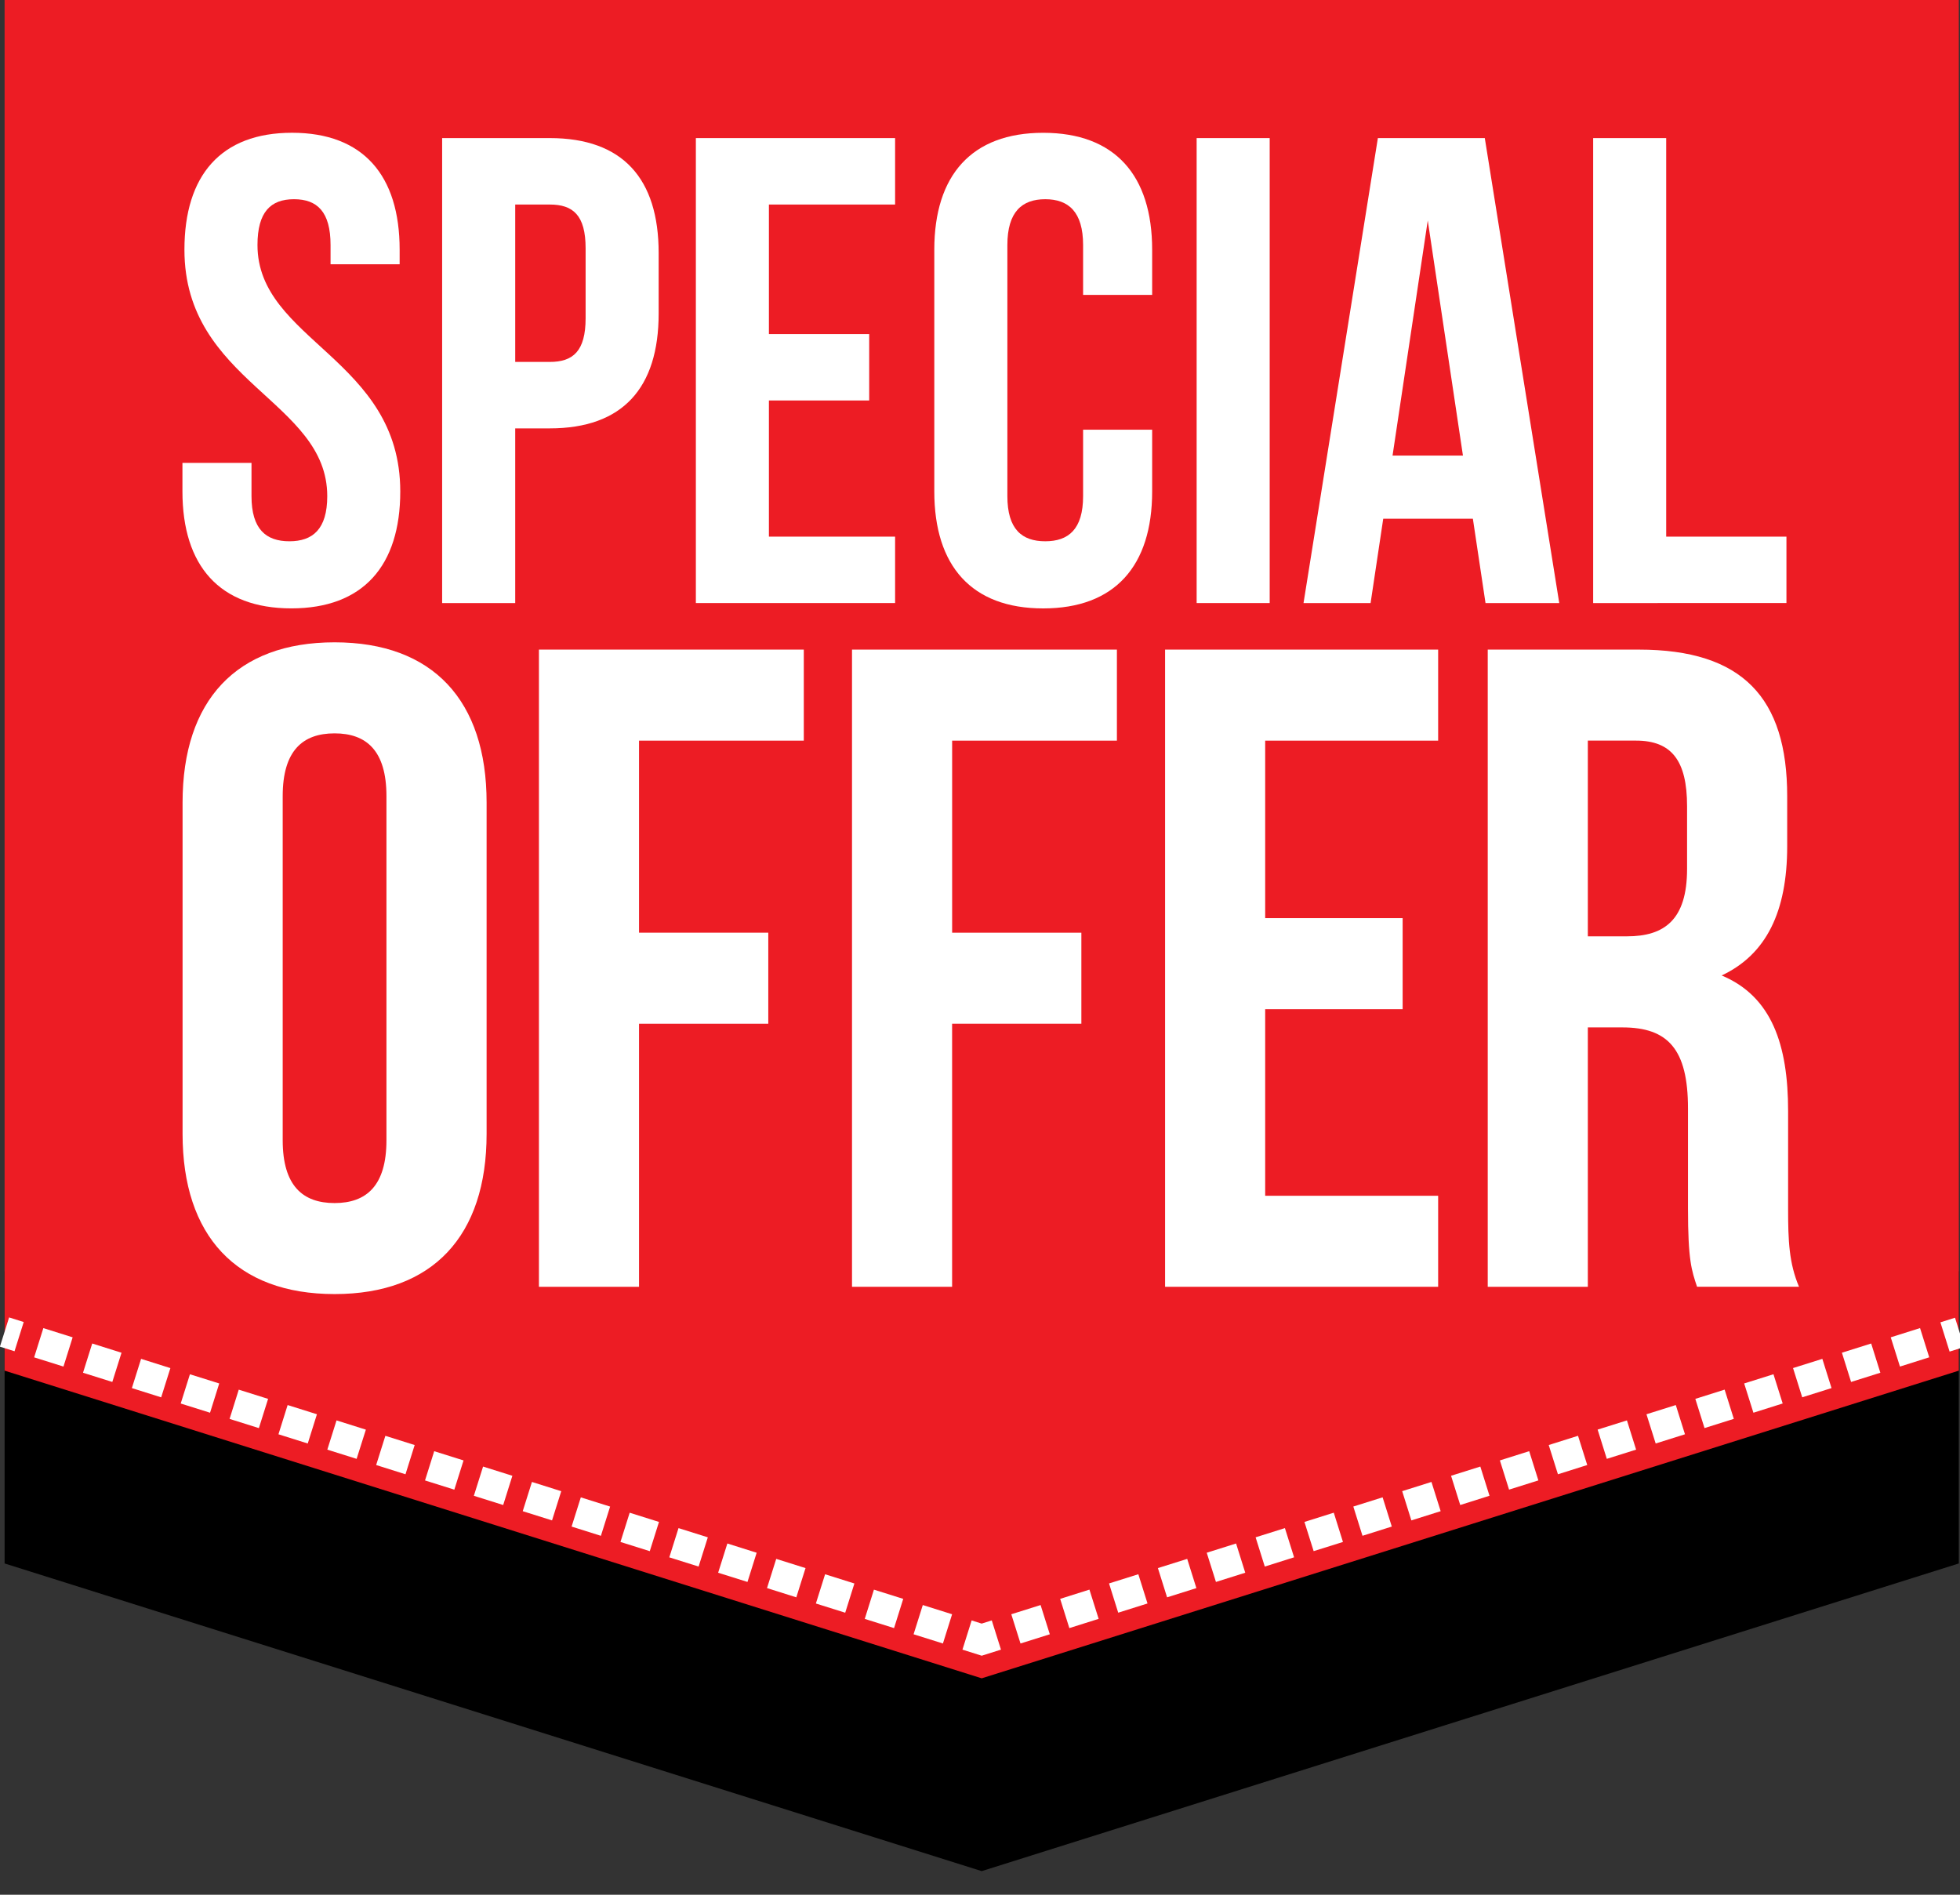 <?xml version="1.0" encoding="utf-8"?>
<!-- Generator: Adobe Illustrator 15.0.0, SVG Export Plug-In . SVG Version: 6.00 Build 0)  -->
<!DOCTYPE svg PUBLIC "-//W3C//DTD SVG 1.1//EN" "http://www.w3.org/Graphics/SVG/1.1/DTD/svg11.dtd">
<svg version="1.1" id="Layer_1" xmlns="http://www.w3.org/2000/svg" xmlns:xlink="http://www.w3.org/1999/xlink" x="0px" y="0px"
	 width="60px" height="58px" viewBox="0 0 60 58" enable-background="new 0 0 60 58" xml:space="preserve">
<rect x="0" y="0" width="60" height="58" fill="#333333" stroke="none"/>
<g>
	<polygon points="59.964,47.859 30.052,57.277 0.141,47.859 0.141,38.912 59.964,38.912 	"/>
	<polygon fill="#ED1C24" points="59.964,41.957 30.052,51.375 0.141,41.957 0.141,0 59.964,0 	"/>
	<g>
		
			<rect x="59.271" y="40.609" transform="matrix(0.3 0.954 -0.954 0.3 80.807 -28.39)" fill="#FFFFFF" width="0.939" height="0.469"/>
		<path fill="#FFFFFF" d="M30.052,50.683l-0.589-0.186l0.281-0.894l0.307,0.097l0.309-0.098l0.282,0.895L30.052,50.683z
			 M28.865,50.309l-0.898-0.282l0.282-0.895l0.897,0.282L28.865,50.309z M31.24,50.309l-0.282-0.895l0.897-0.282l0.282,0.895
			L31.24,50.309z M27.369,49.838l-0.897-0.282l0.281-0.895l0.897,0.282L27.369,49.838z M32.735,49.838l-0.281-0.895l0.896-0.283
			l0.282,0.895L32.735,49.838z M25.874,49.367l-0.898-0.282l0.282-0.895l0.897,0.282L25.874,49.367z M34.231,49.366l-0.281-0.895
			l0.897-0.282l0.281,0.895L34.231,49.366z M24.377,48.896l-0.897-0.283l0.282-0.894l0.897,0.282L24.377,48.896z M35.727,48.896
			l-0.281-0.895l0.897-0.282l0.281,0.895L35.727,48.896z M22.882,48.425l-0.898-0.282l0.282-0.895l0.897,0.283L22.882,48.425z
			 M37.223,48.425l-0.282-0.894l0.898-0.283l0.281,0.895L37.223,48.425z M21.386,47.954l-0.897-0.282l0.282-0.895l0.897,0.282
			L21.386,47.954z M38.718,47.954l-0.281-0.895l0.897-0.282l0.281,0.894L38.718,47.954z M19.891,47.483l-0.897-0.282l0.282-0.895
			l0.897,0.282L19.891,47.483z M40.214,47.482l-0.282-0.894l0.898-0.283l0.281,0.896L40.214,47.482z M18.395,47.013l-0.897-0.283
			l0.282-0.894l0.897,0.282L18.395,47.013z M41.709,47.012l-0.281-0.895l0.897-0.282l0.281,0.895L41.709,47.012z M16.899,46.541
			l-0.897-0.282l0.282-0.895l0.897,0.283L16.899,46.541z M43.205,46.541l-0.281-0.895l0.896-0.282l0.282,0.895L43.205,46.541z
			 M15.404,46.07l-0.898-0.282l0.282-0.895l0.897,0.282L15.404,46.07z M44.701,46.07l-0.281-0.895l0.896-0.282l0.281,0.894
			L44.701,46.07z M13.908,45.6l-0.897-0.282l0.281-0.895l0.898,0.282L13.908,45.6z M46.196,45.599l-0.281-0.894l0.897-0.283
			l0.281,0.895L46.196,45.599z M12.413,45.129l-0.898-0.283l0.282-0.894l0.897,0.282L12.413,45.129z M47.692,45.129l-0.282-0.895
			l0.897-0.283l0.282,0.895L47.692,45.129z M10.917,44.657l-0.897-0.282l0.282-0.895l0.898,0.283L10.917,44.657z M49.188,44.657
			l-0.281-0.895l0.897-0.282l0.281,0.895L49.188,44.657z M9.421,44.187l-0.897-0.282l0.281-0.895l0.897,0.282L9.421,44.187z
			 M50.684,44.187l-0.282-0.895L51.3,43.01l0.281,0.895L50.684,44.187z M7.925,43.716l-0.897-0.282l0.281-0.895l0.898,0.282
			L7.925,43.716z M52.179,43.715l-0.281-0.894l0.897-0.283l0.281,0.895L52.179,43.715z M6.43,43.245l-0.898-0.282l0.282-0.895
			l0.897,0.281L6.43,43.245z M53.676,43.245l-0.283-0.896l0.897-0.282l0.282,0.895L53.676,43.245z M4.934,42.774l-0.897-0.283
			l0.282-0.895l0.897,0.283L4.934,42.774z M55.17,42.773l-0.281-0.895l0.897-0.282l0.281,0.895L55.17,42.773z M3.438,42.303
			l-0.897-0.282l0.282-0.895l0.897,0.283L3.438,42.303z M56.666,42.303l-0.281-0.895l0.896-0.282l0.281,0.895L56.666,42.303z
			 M1.943,41.832L1.045,41.55l0.282-0.895l0.897,0.282L1.943,41.832z M58.162,41.832l-0.282-0.895l0.897-0.283l0.281,0.895
			L58.162,41.832z"/>
		
			<rect x="0.13" y="40.375" transform="matrix(0.954 0.3 -0.3 0.954 12.267 1.771)" fill="#FFFFFF" width="0.469" height="0.938"/>
	</g>
	<g>
		<g>
			<path fill="#FFFFFF" d="M8.94,4.064c2.176,0,3.294,1.302,3.294,3.579V8.09h-2.115V7.501c0-1.017-0.407-1.403-1.119-1.403
				c-0.711,0-1.118,0.386-1.118,1.403c0,2.927,4.371,3.477,4.371,7.542c0,2.278-1.138,3.58-3.334,3.58
				c-2.196,0-3.334-1.302-3.334-3.58V14.17h2.114v1.017c0,1.017,0.448,1.382,1.16,1.382c0.711,0,1.159-0.366,1.159-1.382
				c0-2.928-4.372-3.477-4.372-7.543C5.646,5.366,6.764,4.064,8.94,4.064z"/>
			<path fill="#FFFFFF" d="M20.163,7.745v1.851c0,2.277-1.098,3.517-3.334,3.517h-1.057v5.348h-2.237V4.227h3.294
				C19.065,4.227,20.163,5.468,20.163,7.745z M15.772,6.261v4.818h1.057c0.711,0,1.098-0.325,1.098-1.342V7.602
				c0-1.016-0.386-1.341-1.098-1.341H15.772z"/>
			<path fill="#FFFFFF" d="M23.538,10.226h3.07v2.033h-3.07v4.168h3.863v2.033h-6.099V4.227h6.099v2.034h-3.863V10.226z"/>
			<path fill="#FFFFFF" d="M35.27,13.153v1.891c0,2.278-1.139,3.58-3.335,3.58c-2.195,0-3.334-1.302-3.334-3.58v-7.4
				c0-2.277,1.139-3.579,3.334-3.579c2.196,0,3.335,1.302,3.335,3.579v1.383h-2.114V7.501c0-1.017-0.448-1.403-1.159-1.403
				s-1.159,0.386-1.159,1.403v7.686c0,1.017,0.448,1.382,1.159,1.382s1.159-0.366,1.159-1.382v-2.034H35.27z"/>
			<path fill="#FFFFFF" d="M36.632,4.227h2.236V18.46h-2.236V4.227z"/>
			<path fill="#FFFFFF" d="M47.732,18.46h-2.257l-0.387-2.582h-2.744l-0.387,2.582h-2.053l2.276-14.233h3.273L47.732,18.46z
				 M42.629,13.946h2.155l-1.077-7.197L42.629,13.946z"/>
			<path fill="#FFFFFF" d="M48.77,4.227h2.236v12.2h3.681v2.033H48.77V4.227z"/>
		</g>
		<g>
			<path fill="#FFFFFF" d="M5.589,24.566c0-3.121,1.645-4.904,4.654-4.904c3.009,0,4.653,1.783,4.653,4.904v10.143
				c0,3.121-1.644,4.904-4.653,4.904c-3.009,0-4.654-1.783-4.654-4.904V24.566z M8.654,34.903c0,1.394,0.613,1.924,1.588,1.924
				c0.975,0,1.588-0.53,1.588-1.924V24.371c0-1.393-0.613-1.922-1.588-1.922c-0.976,0-1.588,0.529-1.588,1.922V34.903z"/>
			<path fill="#FFFFFF" d="M19.562,28.551h3.957v2.786h-3.957v8.053h-3.064V19.885h8.108v2.787h-5.044V28.551z"/>
			<path fill="#FFFFFF" d="M29.146,28.551h3.957v2.786h-3.957v8.053h-3.064V19.885h8.109v2.787h-5.044V28.551z"/>
			<path fill="#FFFFFF" d="M38.73,28.105h4.208v2.787H38.73v5.712h5.295v2.786h-8.359V19.885h8.359v2.787H38.73V28.105z"/>
			<path fill="#FFFFFF" d="M51.951,39.39c-0.167-0.501-0.278-0.808-0.278-2.396v-3.064c0-1.812-0.612-2.48-2.007-2.48h-1.059v7.941
				h-3.064V19.885h4.625c3.177,0,4.542,1.477,4.542,4.486v1.532c0,2.007-0.641,3.316-2.006,3.957
				c1.532,0.641,2.034,2.118,2.034,4.151v3.01c0,0.947,0.027,1.645,0.334,2.368H51.951z M48.607,22.671v5.991h1.199
				c1.142,0,1.839-0.502,1.839-2.063v-1.922c0-1.394-0.475-2.006-1.562-2.006H48.607z"/>
		</g>
	</g>
</g>
</svg>
